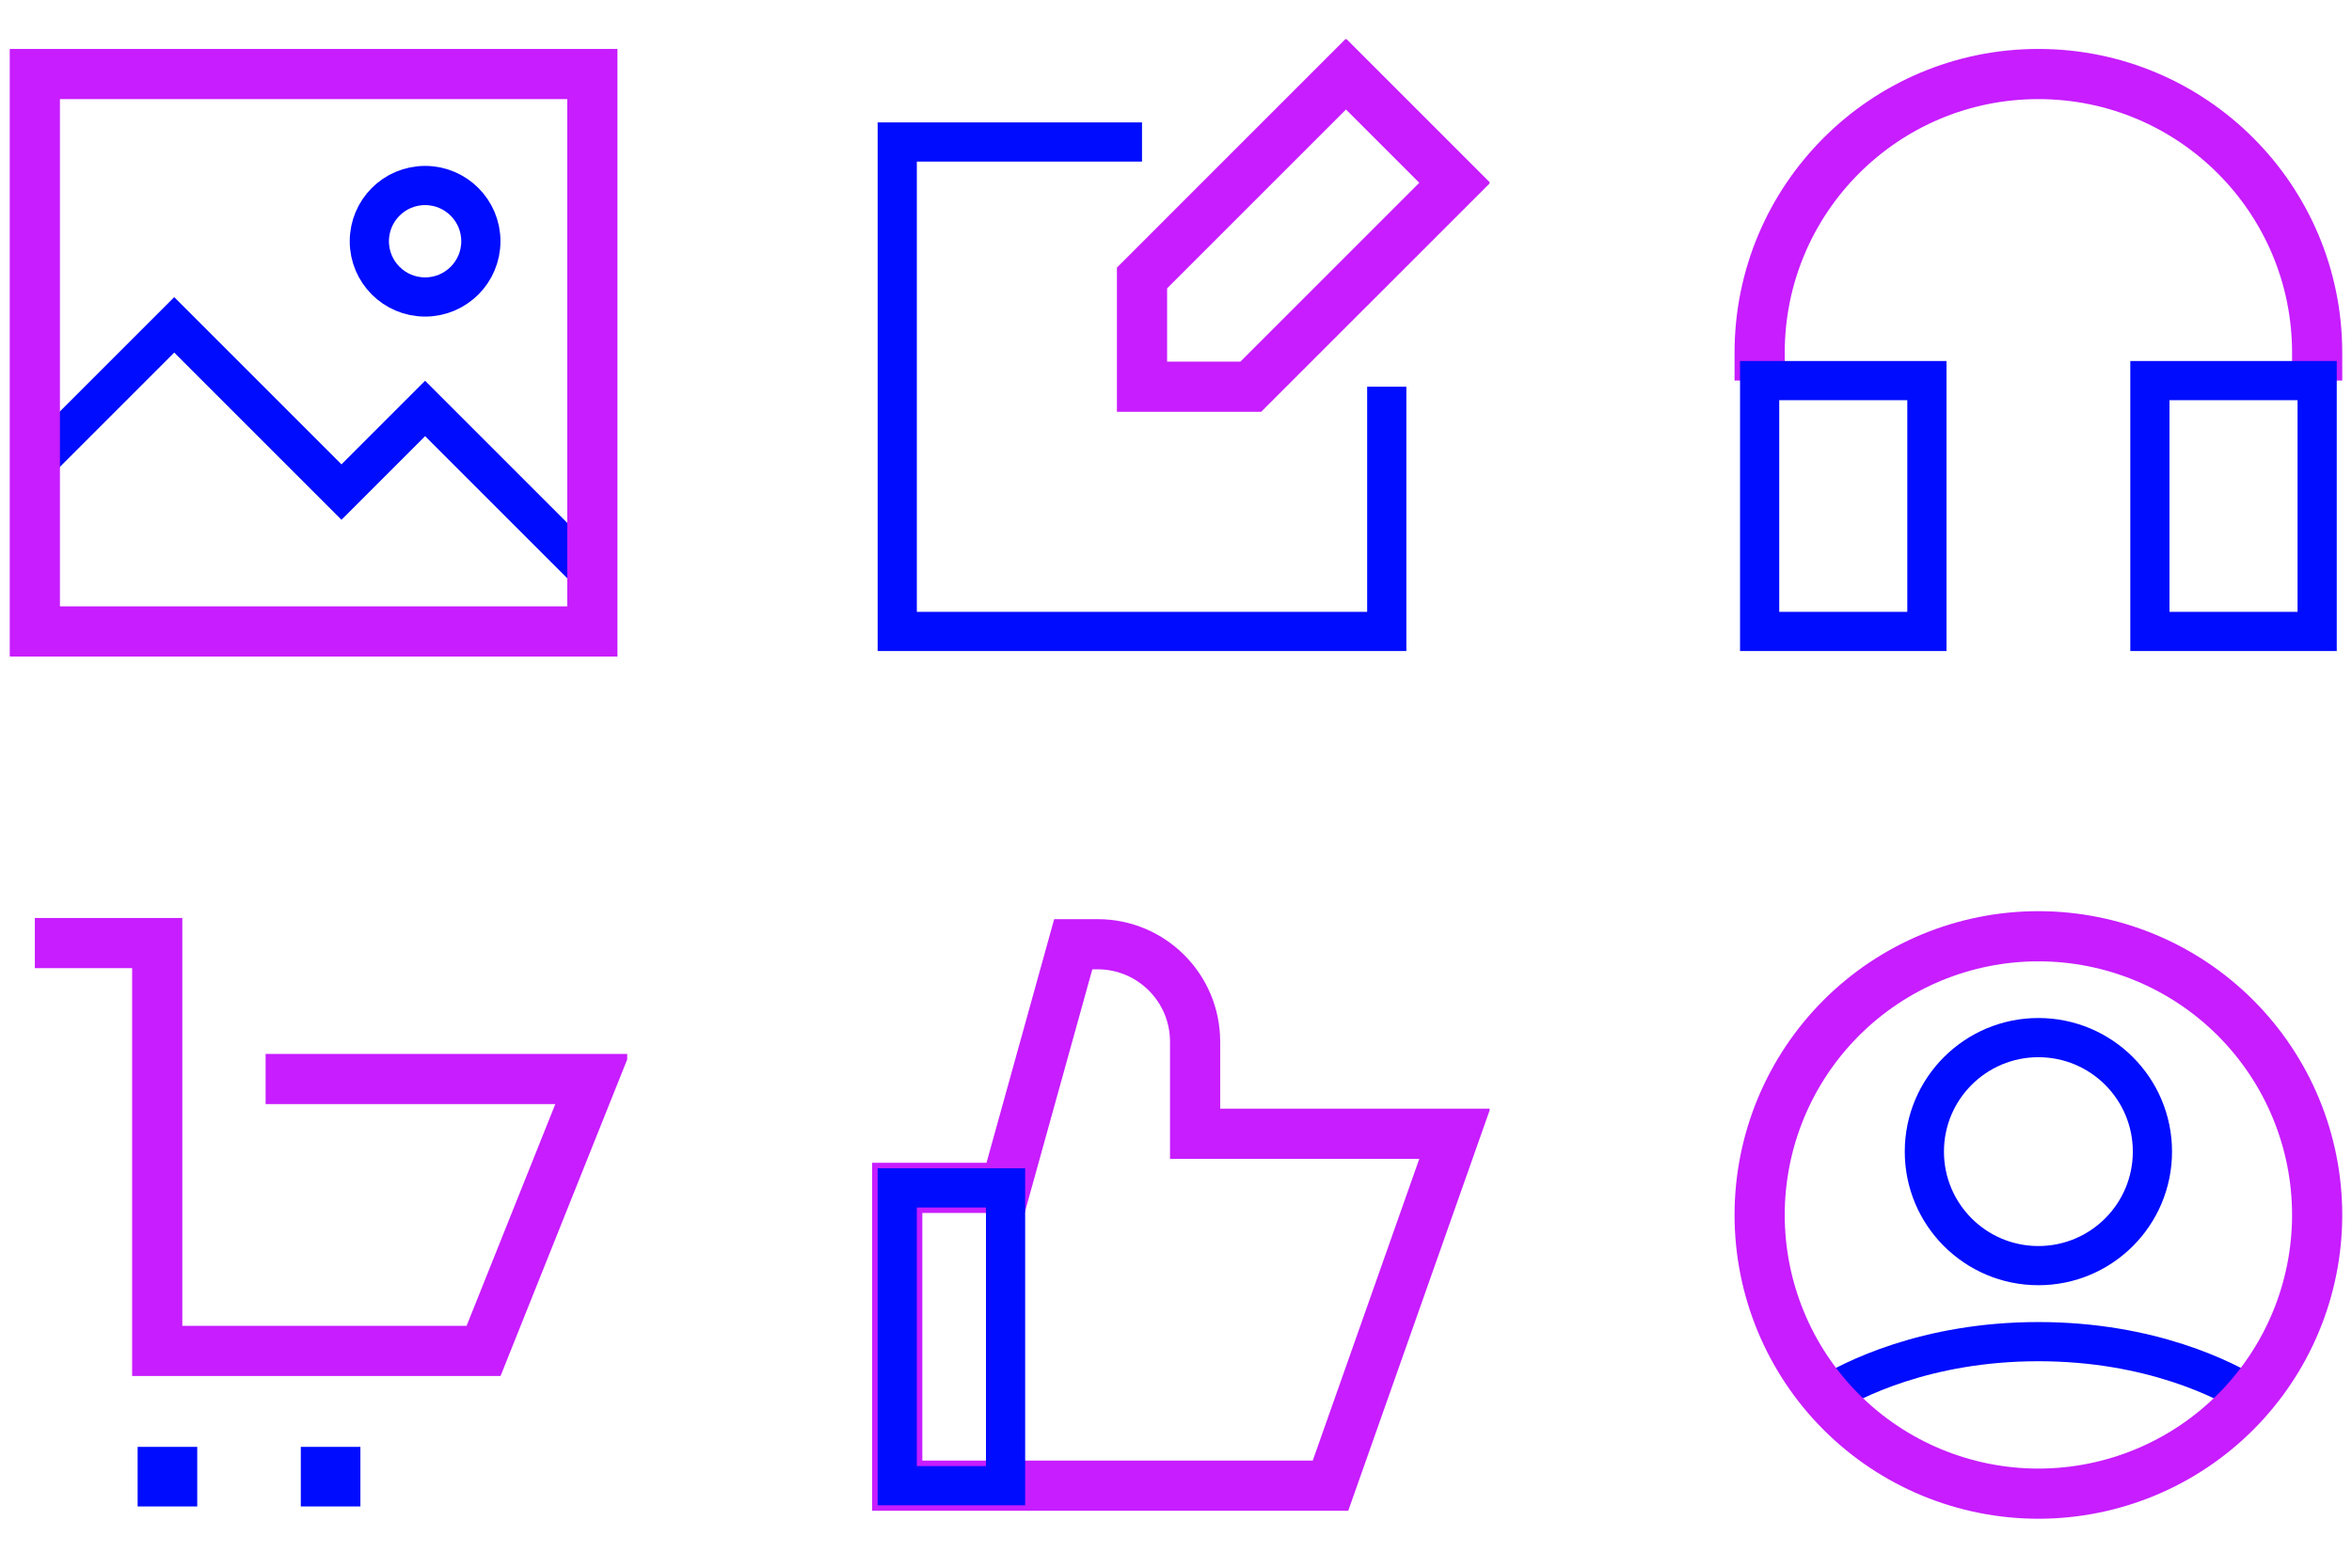 <svg width="150" height="100" viewBox="0 0 150 100" fill="none" xmlns="http://www.w3.org/2000/svg">
<path d="M27.111 11.833C29.075 11.833 30.667 13.425 30.667 15.389C30.667 17.352 29.075 18.944 27.111 18.944C25.147 18.944 23.555 17.352 23.555 15.389C23.555 13.425 25.147 11.833 27.111 11.833Z" stroke="#000CFE" stroke-width="2.5"/>
<path d="M2.222 29.611L11.111 20.722L21.778 31.389L27.111 26.055L37.778 36.722" stroke="#000CFE" stroke-width="2.5"/>
<path d="M2.222 40.278V4.722H37.778V40.278H2.222Z" stroke="#C71DFF" stroke-width="3.2"/>
<g clip-path="url(#clip0_1732_3767)">
<path d="M88.441 24.668L88.441 40.278H57.222V9.058H72.832" stroke="#000CFE" stroke-width="2.5"/>
<path d="M92.778 11.66L85.84 4.722L72.832 17.731V24.668H79.769L92.778 11.66Z" stroke="#C71DFF" stroke-width="3.2"/>
</g>
<path d="M147.778 24.278V22.5C147.778 12.682 139.818 4.722 130 4.722C120.182 4.722 112.222 12.682 112.222 22.5V24.278" stroke="#C71DFF" stroke-width="3.2"/>
<path d="M122.889 40.278H112.222V24.278H122.889V40.278Z" stroke="#000CFE" stroke-width="2.5"/>
<path d="M137.111 40.278H147.778V24.278H137.111V40.278Z" stroke="#000CFE" stroke-width="2.5"/>
<g clip-path="url(#clip1_1732_3767)">
<path d="M10.027 94.844V93.543H11.329V94.844H10.027Z" stroke="#000CFE" stroke-width="2.5"/>
<path d="M20.434 94.844V93.543H21.735V94.844H20.434Z" stroke="#000CFE" stroke-width="2.5"/>
<path d="M2.222 60.156H10.027V86.172H30.84L37.778 68.828H16.939" stroke="#C71DFF" stroke-width="3.2"/>
</g>
<g clip-path="url(#clip2_1732_3767)">
<path d="M84.853 94.769H57.222V75.773H64.13L68.447 60.231H70.001C73.435 60.231 76.218 63.014 76.218 66.448V72.319H92.778L84.853 94.769Z" stroke="#C71DFF" stroke-width="3.2"/>
<path d="M64.13 94.769V75.773H57.222V94.769H64.13Z" stroke="#000CFE" stroke-width="2.5"/>
</g>
<path d="M116.471 89.033C118.08 88.044 122.808 85.581 130 85.581C137.192 85.581 141.92 88.044 143.529 89.033" stroke="#000CFE" stroke-width="2.5"/>
<path d="M130 80.732C134.016 80.732 137.272 77.476 137.272 73.459C137.272 69.443 134.016 66.187 130 66.187C125.983 66.187 122.727 69.443 122.727 73.459C122.727 77.476 125.983 80.732 130 80.732Z" stroke="#000CFE" stroke-width="2.5"/>
<path d="M112.222 77.5C112.222 82.215 114.095 86.737 117.429 90.071C120.763 93.405 125.285 95.278 130 95.278C134.715 95.278 139.237 93.405 142.571 90.071C145.905 86.737 147.778 82.215 147.778 77.5C147.778 72.785 145.905 68.263 142.571 64.929C139.237 61.595 134.715 59.722 130 59.722C125.285 59.722 120.763 61.595 117.429 64.929C114.095 68.263 112.222 72.785 112.222 77.5Z" stroke="#C71DFF" stroke-width="3.2"/>
<defs>
<clipPath id="clip0_1732_3767">
<rect width="40" height="40" fill="white" transform="translate(55 2.5)"/>
</clipPath>
<clipPath id="clip1_1732_3767">
<rect width="40" height="40" fill="white" transform="translate(0 57.5)"/>
</clipPath>
<clipPath id="clip2_1732_3767">
<rect width="40" height="40" fill="white" transform="translate(55 57.5)"/>
</clipPath>
</defs>
</svg>
